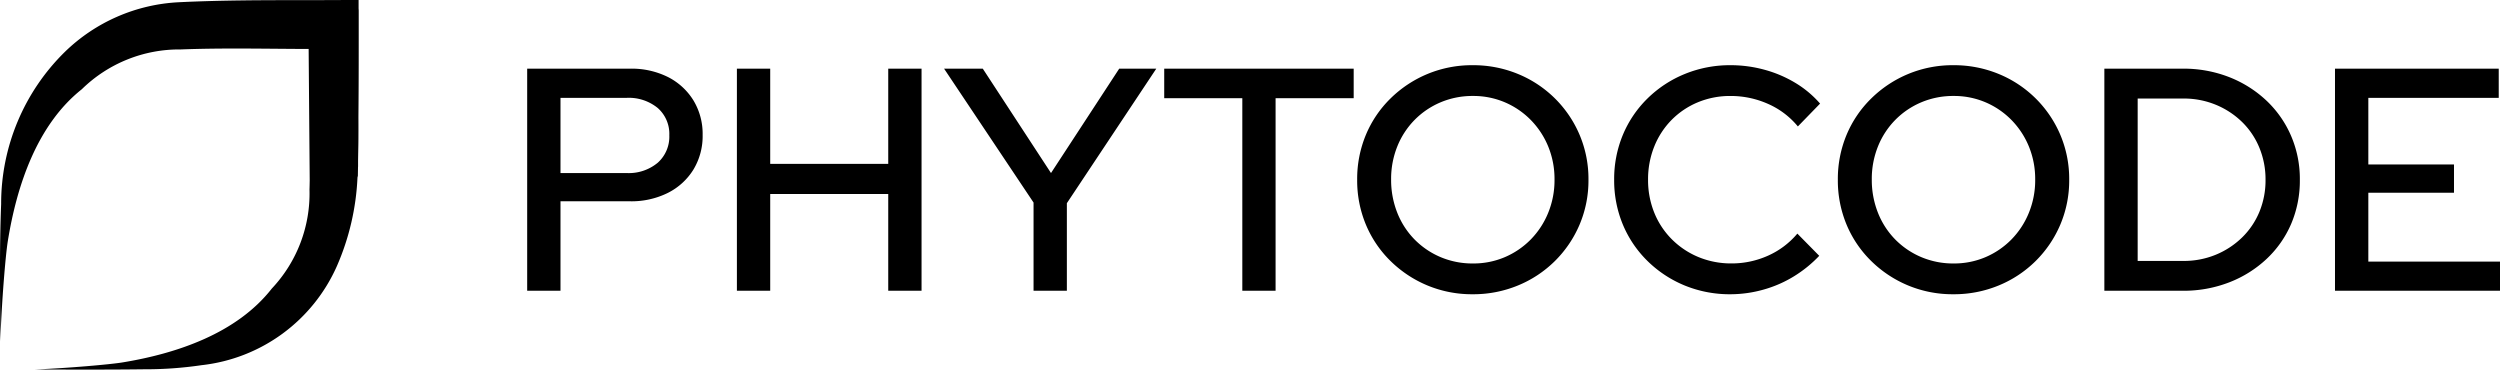 <?xml version="1.0" encoding="UTF-8"?>
<svg xmlns="http://www.w3.org/2000/svg" width="204.869" height="30.297" viewBox="0 0 204.869 30.297">
  <g id="phytocobe_logo_bl" data-name="phytocobe logo bl" transform="translate(-613 -18.173)">
    <g id="logo_h_header" data-name="logo h header">
      <path id="Path_596" data-name="Path 596" d="M172.668,403.676c0-.061-.006-.123-.01-.184v-.7h-.01l-3.453.014-.618,0c-3.544,0-7.089,0-10.626.171a14.406,14.406,0,0,0-9.358,4.065,17.409,17.409,0,0,0-5.227,12.472c-.15,3.747-.082,7.5-.065,11.255.1-3.15.421-7.032.61-8.206.734-4.56,2.391-9.539,6.063-12.453a11.41,11.41,0,0,1,8.112-3.263c3.369-.129,6.745-.055,10.121-.04h.358l.087,10.773c-.006.252-.008.505-.018.757a11.352,11.352,0,0,1-3.084,8.1c-2.876,3.678-7.78,5.33-12.272,6.063-1.042.165-4.273.452-7.174.578,3,0,6,.019,9-.021a31.456,31.456,0,0,0,4.689-.337,13.785,13.785,0,0,0,11.088-8.123,20.326,20.326,0,0,0,1.686-7.26l.031-.132.011-.668c0-.04.006-.079.006-.119,0-.155,0-.31,0-.465.006-.4.015-.855.023-1.273.011-.628.01-1.575.006-2.3C172.672,409.479,172.668,406.576,172.668,403.676Z" transform="translate(469.728 -384.622)"></path>
      <path id="Path_29848" data-name="Path 29848" d="M1.846,0V-18.2H10.27a6.679,6.679,0,0,1,3.12.689A5.215,5.215,0,0,1,15.47-15.6a5.286,5.286,0,0,1,.754,2.834,5.286,5.286,0,0,1-.754,2.834,5.194,5.194,0,0,1-2.093,1.911,6.7,6.7,0,0,1-3.107.689H4.576V0Zm2.73-9.646H9.984a3.711,3.711,0,0,0,2.561-.845,2.863,2.863,0,0,0,.949-2.249,2.824,2.824,0,0,0-.949-2.236,3.748,3.748,0,0,0-2.561-.832H4.576ZM19.032,0V-18.2h2.73v7.8h9.672v-7.8h2.73V0h-2.73V-7.93H21.762V0Zm24.31,0V-7.228L36.01-18.2h3.172l5.59,8.554,5.59-8.554H53.4L46.072-7.176V0ZM60.45,0V-15.782h-6.4V-18.2H69.576v2.418h-6.4V0ZM79.326.286a9.5,9.5,0,0,1-3.692-.715,9.512,9.512,0,0,1-3.029-2,9.051,9.051,0,0,1-2.028-2.99A9.407,9.407,0,0,1,69.862-9.1a9.407,9.407,0,0,1,.715-3.679,9.051,9.051,0,0,1,2.028-2.99,9.512,9.512,0,0,1,3.029-2,9.5,9.5,0,0,1,3.692-.715,9.6,9.6,0,0,1,3.705.715,9.324,9.324,0,0,1,3.029,2,9.321,9.321,0,0,1,2.028,2.99A9.26,9.26,0,0,1,88.816-9.1a9.26,9.26,0,0,1-.728,3.679,9.321,9.321,0,0,1-2.028,2.99,9.324,9.324,0,0,1-3.029,2A9.6,9.6,0,0,1,79.326.286Zm.026-2.522a6.542,6.542,0,0,0,2.613-.52A6.617,6.617,0,0,0,84.084-4.2a6.725,6.725,0,0,0,1.43-2.184,7.057,7.057,0,0,0,.52-2.717,7.028,7.028,0,0,0-.52-2.73A6.761,6.761,0,0,0,84.084-14a6.617,6.617,0,0,0-2.119-1.443,6.542,6.542,0,0,0-2.613-.52,6.7,6.7,0,0,0-2.652.52A6.579,6.579,0,0,0,74.568-14a6.588,6.588,0,0,0-1.417,2.171,7.116,7.116,0,0,0-.507,2.7,7.285,7.285,0,0,0,.507,2.743A6.556,6.556,0,0,0,74.568-4.2,6.579,6.579,0,0,0,76.7-2.756,6.7,6.7,0,0,0,79.352-2.236ZM100.464.286a9.735,9.735,0,0,1-3.757-.715,9.474,9.474,0,0,1-3.042-2,9.051,9.051,0,0,1-2.028-2.99A9.407,9.407,0,0,1,90.922-9.1a9.407,9.407,0,0,1,.715-3.679,9.051,9.051,0,0,1,2.028-2.99,9.437,9.437,0,0,1,3.055-2,9.763,9.763,0,0,1,3.744-.715,10.451,10.451,0,0,1,2.795.377,9.931,9.931,0,0,1,2.522,1.079,8.459,8.459,0,0,1,2.015,1.69l-1.82,1.872a6.609,6.609,0,0,0-2.47-1.859,7.51,7.51,0,0,0-3.042-.637,6.864,6.864,0,0,0-2.691.52A6.543,6.543,0,0,0,95.628-14a6.588,6.588,0,0,0-1.417,2.171A7.186,7.186,0,0,0,93.7-9.1a7.116,7.116,0,0,0,.507,2.7,6.531,6.531,0,0,0,1.443,2.184,6.7,6.7,0,0,0,2.184,1.456,6.96,6.96,0,0,0,2.7.52,7.241,7.241,0,0,0,3-.637,6.7,6.7,0,0,0,2.4-1.807l1.794,1.82a10.239,10.239,0,0,1-2.067,1.677,9.747,9.747,0,0,1-2.5,1.092A9.979,9.979,0,0,1,100.464.286Zm18.252,0a9.5,9.5,0,0,1-3.692-.715,9.512,9.512,0,0,1-3.029-2,9.051,9.051,0,0,1-2.028-2.99,9.407,9.407,0,0,1-.715-3.679,9.407,9.407,0,0,1,.715-3.679A9.051,9.051,0,0,1,112-15.769a9.512,9.512,0,0,1,3.029-2,9.5,9.5,0,0,1,3.692-.715,9.6,9.6,0,0,1,3.705.715,9.324,9.324,0,0,1,3.029,2,9.321,9.321,0,0,1,2.028,2.99,9.26,9.26,0,0,1,.728,3.679,9.26,9.26,0,0,1-.728,3.679,9.321,9.321,0,0,1-2.028,2.99,9.324,9.324,0,0,1-3.029,2A9.6,9.6,0,0,1,118.716.286Zm.026-2.522a6.542,6.542,0,0,0,2.613-.52A6.617,6.617,0,0,0,123.474-4.2a6.725,6.725,0,0,0,1.43-2.184,7.057,7.057,0,0,0,.52-2.717,7.028,7.028,0,0,0-.52-2.73A6.761,6.761,0,0,0,123.474-14a6.617,6.617,0,0,0-2.119-1.443,6.542,6.542,0,0,0-2.613-.52,6.7,6.7,0,0,0-2.652.52A6.579,6.579,0,0,0,113.958-14a6.588,6.588,0,0,0-1.417,2.171,7.116,7.116,0,0,0-.507,2.7,7.285,7.285,0,0,0,.507,2.743A6.556,6.556,0,0,0,113.958-4.2a6.579,6.579,0,0,0,2.132,1.443A6.7,6.7,0,0,0,118.742-2.236Zm15.08-.208h3.744a6.852,6.852,0,0,0,2.652-.507,6.767,6.767,0,0,0,2.145-1.4,6.3,6.3,0,0,0,1.43-2.106A6.756,6.756,0,0,0,144.3-9.1a6.784,6.784,0,0,0-.507-2.626,6.27,6.27,0,0,0-1.43-2.119,6.767,6.767,0,0,0-2.145-1.4,6.852,6.852,0,0,0-2.652-.507h-3.744ZM131.092,0V-18.2h6.422a10.23,10.23,0,0,1,3.8.689,9.485,9.485,0,0,1,3.042,1.911,8.7,8.7,0,0,1,2.028,2.886,8.917,8.917,0,0,1,.728,3.614,9.03,9.03,0,0,1-.715,3.627A8.58,8.58,0,0,1,144.378-2.6a9.451,9.451,0,0,1-3.055,1.911A10.332,10.332,0,0,1,137.514,0Zm18.9,0V-18.2H163.41v2.392H152.724v5.46h7.02v2.314h-7.02v5.642h10.79V0Z" transform="translate(654.355 42)"></path>
    </g>
  </g>
</svg>
